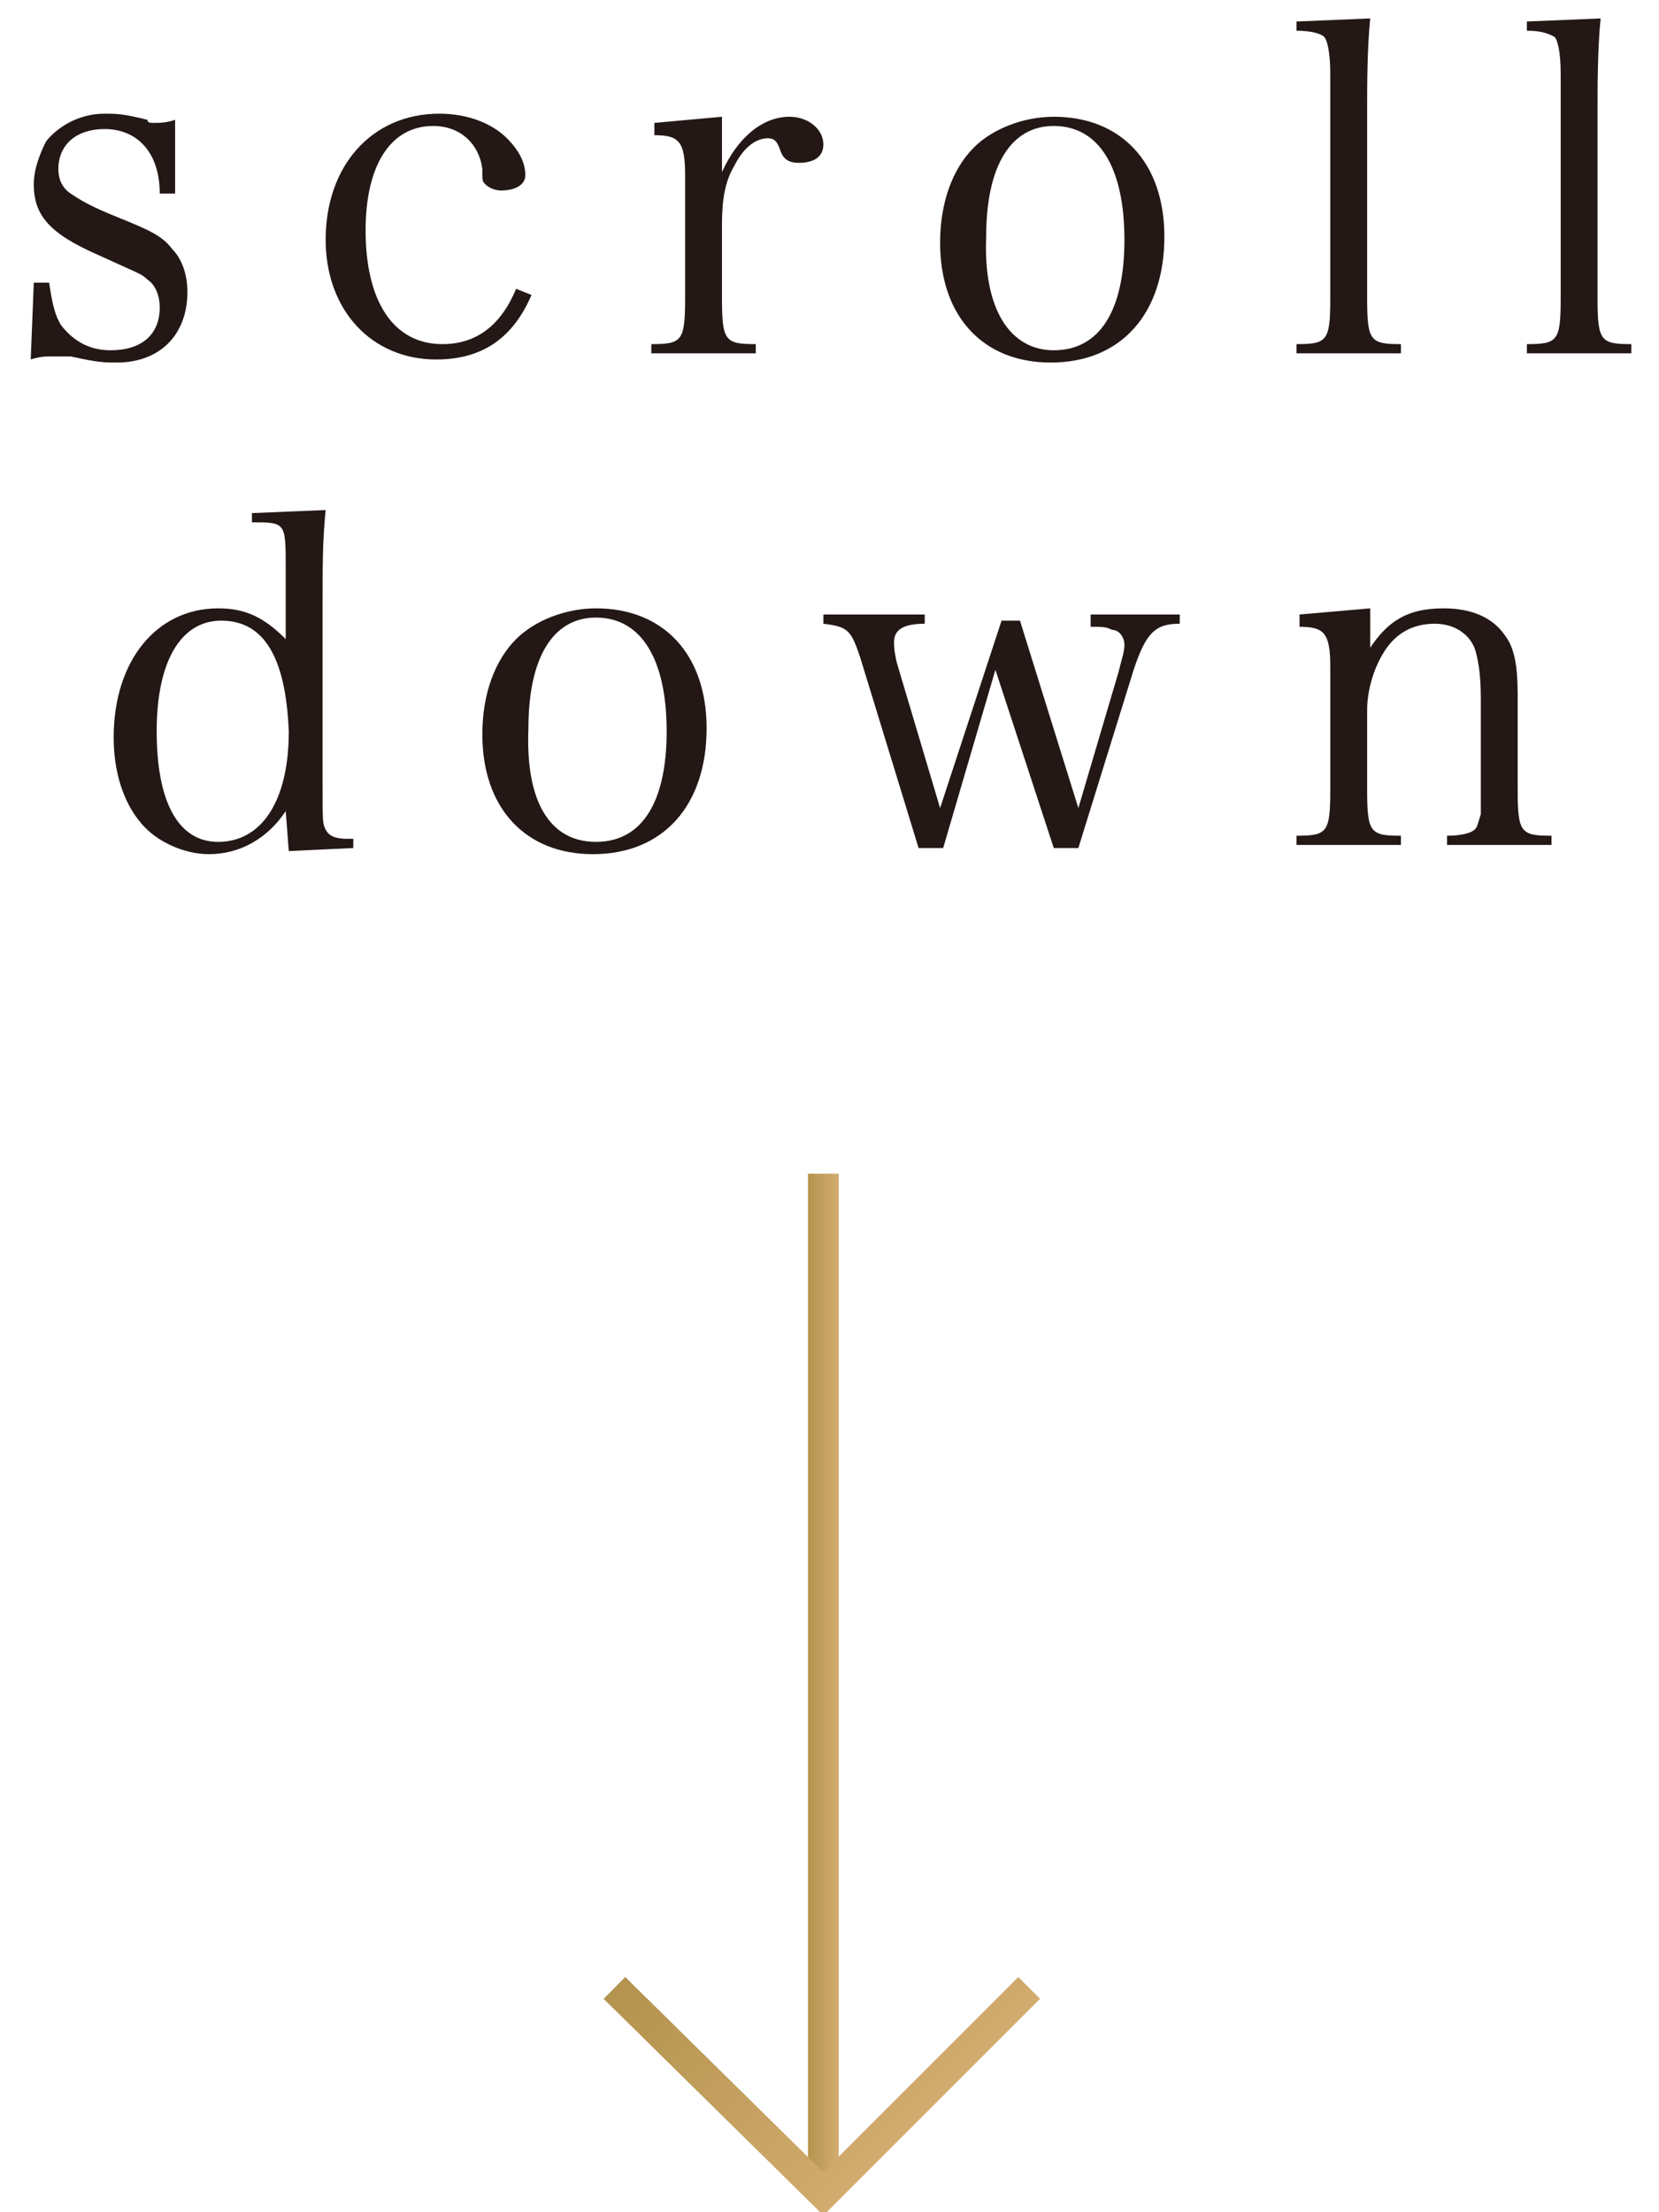 <?xml version="1.0" encoding="utf-8"?>
<!-- Generator: Adobe Illustrator 23.0.1, SVG Export Plug-In . SVG Version: 6.00 Build 0)  -->
<svg version="1.1" id="レイヤー_1" xmlns="http://www.w3.org/2000/svg" xmlns:xlink="http://www.w3.org/1999/xlink" x="0px"
	 y="0px" width="54px" height="72px" viewBox="0 0 54 72" style="enable-background:new 0 0 54 72;" xml:space="preserve">
<style type="text/css">
	.st0{fill:#231815;}
	.st1{fill:none;stroke:url(#SVGID_1_);stroke-miterlimit:10;}
	.st2{fill:none;stroke:url(#SVGID_2_);stroke-miterlimit:10;}
</style>
<g>
	<g>
		<path class="st0" d="M1.1,9.2h0.5c0.1,0.7,0.2,1.1,0.4,1.4c0.4,0.5,0.9,0.8,1.6,0.8c1,0,1.6-0.5,1.6-1.4c0-0.3-0.1-0.7-0.4-0.9
			C4.6,8.9,4.5,8.9,3.2,8.3C1.6,7.6,1.1,7,1.1,6c0-0.5,0.2-1,0.4-1.4c0.4-0.5,1.1-0.9,1.9-0.9c0.4,0,0.6,0,1.4,0.2C4.8,4,4.9,4,5,4
			c0.2,0,0.4,0,0.7-0.1L5.7,6.3H5.2c0-1.3-0.7-2.1-1.8-2.1c-0.9,0-1.5,0.5-1.5,1.3c0,0.3,0.1,0.6,0.4,0.8c0.3,0.2,0.6,0.4,1.6,0.8
			c1,0.4,1.4,0.6,1.7,1c0.3,0.3,0.5,0.8,0.5,1.4c0,1.4-0.9,2.3-2.3,2.3c-0.4,0-0.6,0-1.5-0.2c-0.2,0-0.4,0-0.6,0s-0.4,0-0.7,0.1
			L1.1,9.2z"/>
		<path class="st0" d="M17.3,9.6c-0.6,1.4-1.6,2.1-3.1,2.1c-2.1,0-3.6-1.6-3.6-3.9c0-2.4,1.5-4.1,3.7-4.1c0.9,0,1.7,0.3,2.2,0.8
			c0.4,0.4,0.6,0.8,0.6,1.2c0,0.3-0.3,0.5-0.8,0.5c-0.2,0-0.4-0.1-0.5-0.2c-0.1-0.1-0.1-0.1-0.1-0.5c-0.1-0.8-0.7-1.4-1.6-1.4
			c-1.4,0-2.2,1.3-2.2,3.4c0,2.3,0.9,3.7,2.5,3.7c1.1,0,1.9-0.6,2.4-1.8L17.3,9.6z"/>
		<path class="st0" d="M23.5,3.8c0,0.8,0,0.9,0,1.3c0,0.1,0,0.3,0,0.5c0.5-1.1,1.3-1.8,2.2-1.8c0.6,0,1.1,0.4,1.1,0.9
			c0,0.4-0.3,0.6-0.8,0.6c-0.3,0-0.5-0.1-0.6-0.4c-0.1-0.3-0.2-0.4-0.4-0.4c-0.4,0-0.8,0.3-1.1,0.9c-0.3,0.5-0.4,1.1-0.4,1.9v2.4
			c0,1.4,0.1,1.5,1.1,1.5v0.3h-3.4v-0.3c1,0,1.1-0.1,1.1-1.5v-4c0-1.1-0.2-1.3-1-1.3V4L23.5,3.8z"/>
		<path class="st0" d="M31.7,4.8c0.6-0.6,1.6-1,2.6-1c2.2,0,3.6,1.5,3.6,3.9c0,2.5-1.4,4.1-3.7,4.1c-2.2,0-3.6-1.5-3.6-3.9
			C30.6,6.6,31,5.5,31.7,4.8z M34.3,11.4c1.5,0,2.3-1.3,2.3-3.6c0-2.3-0.8-3.7-2.3-3.7c-1.4,0-2.2,1.3-2.2,3.6
			C32,10.1,32.9,11.4,34.3,11.4z"/>
		<path class="st0" d="M42.2,11.2c1,0,1.1-0.1,1.1-1.5V2.4c0-0.7-0.1-1.1-0.2-1.2C43,1.1,42.7,1,42.2,1V0.7l2.4-0.1
			c-0.1,1-0.1,2.2-0.1,3v6.1c0,1.4,0.1,1.5,1.1,1.5v0.3h-3.4V11.2z"/>
		<path class="st0" d="M49.7,11.2c1,0,1.1-0.1,1.1-1.5V2.4c0-0.7-0.1-1.1-0.2-1.2C50.4,1.1,50.2,1,49.7,1V0.7l2.4-0.1
			c-0.1,1-0.1,2.2-0.1,3v6.1c0,1.4,0.1,1.5,1.1,1.5v0.3h-3.4V11.2z"/>
		<path class="st0" d="M10.6,16.6c-0.1,1-0.1,1.8-0.1,3v5.8c0,1.4,0,1.4,0.1,1.6c0.1,0.2,0.3,0.3,0.7,0.3h0.2v0.3l-2.1,0.1l-0.1-1.3
			c-0.6,0.9-1.5,1.4-2.5,1.4c-0.8,0-1.7-0.4-2.2-1C4,26.1,3.7,25.1,3.7,24c0-2.5,1.4-4.2,3.4-4.2c0.9,0,1.5,0.3,2.2,1v-2.3
			c0-1.5,0-1.5-1.1-1.5v-0.3L10.6,16.6z M7.2,20.2c-1.3,0-2.1,1.3-2.1,3.6c0,2.3,0.7,3.6,2,3.6c1.4,0,2.3-1.3,2.3-3.6
			C9.3,21.4,8.6,20.2,7.2,20.2z"/>
		<path class="st0" d="M16.8,20.8c0.6-0.6,1.6-1,2.6-1c2.2,0,3.6,1.5,3.6,3.9c0,2.5-1.4,4.1-3.7,4.1c-2.2,0-3.6-1.5-3.6-3.9
			C15.7,22.6,16.1,21.5,16.8,20.8z M19.4,27.4c1.5,0,2.3-1.3,2.3-3.6c0-2.3-0.8-3.7-2.3-3.7c-1.4,0-2.2,1.3-2.2,3.6
			C17.1,26.1,17.9,27.4,19.4,27.4z"/>
		<path class="st0" d="M30.7,27.6h-0.8L28,21.4c-0.3-0.9-0.4-1-1.2-1.1V20h3.3v0.3c-0.7,0-1,0.2-1,0.6c0,0.1,0,0.3,0.1,0.7l1.4,4.7
			l2-6.1h0.6l1.9,6.1l1.3-4.4c0.1-0.4,0.2-0.7,0.2-0.9c0-0.3-0.2-0.5-0.4-0.5c-0.2-0.1-0.3-0.1-0.7-0.1V20h2.9v0.3
			c-0.8,0-1.1,0.3-1.5,1.5l-1.8,5.8h-0.8l-1.9-5.8L30.7,27.6z"/>
		<path class="st0" d="M44.4,21.4c0.7-1.2,1.4-1.6,2.6-1.6c0.9,0,1.6,0.3,2,0.9c0.3,0.4,0.4,1,0.4,1.9v3.1c0,1.4,0.1,1.5,1.1,1.5
			v0.3h-3.4v-0.3c0.5,0,0.8-0.1,0.9-0.2c0.1-0.1,0.1-0.2,0.2-0.5c0-0.2,0-0.7,0-0.8v-3c0-0.8-0.1-1.3-0.2-1.6
			c-0.2-0.5-0.7-0.8-1.3-0.8c-0.7,0-1.3,0.3-1.7,1c-0.3,0.5-0.5,1.2-0.5,1.8v2.6c0,1.4,0.1,1.5,1.1,1.5v0.3h-3.4v-0.3
			c1,0,1.1-0.1,1.1-1.5v-4c0-1.1-0.2-1.3-1-1.3V20l2.3-0.2V21.4z"/>
	</g>
	<linearGradient id="SVGID_1_" gradientUnits="userSpaceOnUse" x1="26.261" y1="54.657" x2="27.261" y2="54.657">
		<stop  offset="0" style="stop-color:#B3934D"/>
		<stop  offset="1" style="stop-color:#D2AB6F"/>
	</linearGradient>
	<line class="st1" x1="26.8" y1="38.2" x2="26.8" y2="71.2"/>
	
		<linearGradient id="SVGID_2_" gradientUnits="userSpaceOnUse" x1="-49.345" y1="81.956" x2="-39.296" y2="81.956" gradientTransform="matrix(0.707 0.707 -0.707 0.707 116.083 38.418)">
		<stop  offset="0" style="stop-color:#B3934D"/>
		<stop  offset="1" style="stop-color:#D2AB6F"/>
	</linearGradient>
	<polyline class="st2" points="33.5,64.7 26.8,71.4 20,64.7 	"/>
</g>
</svg>
